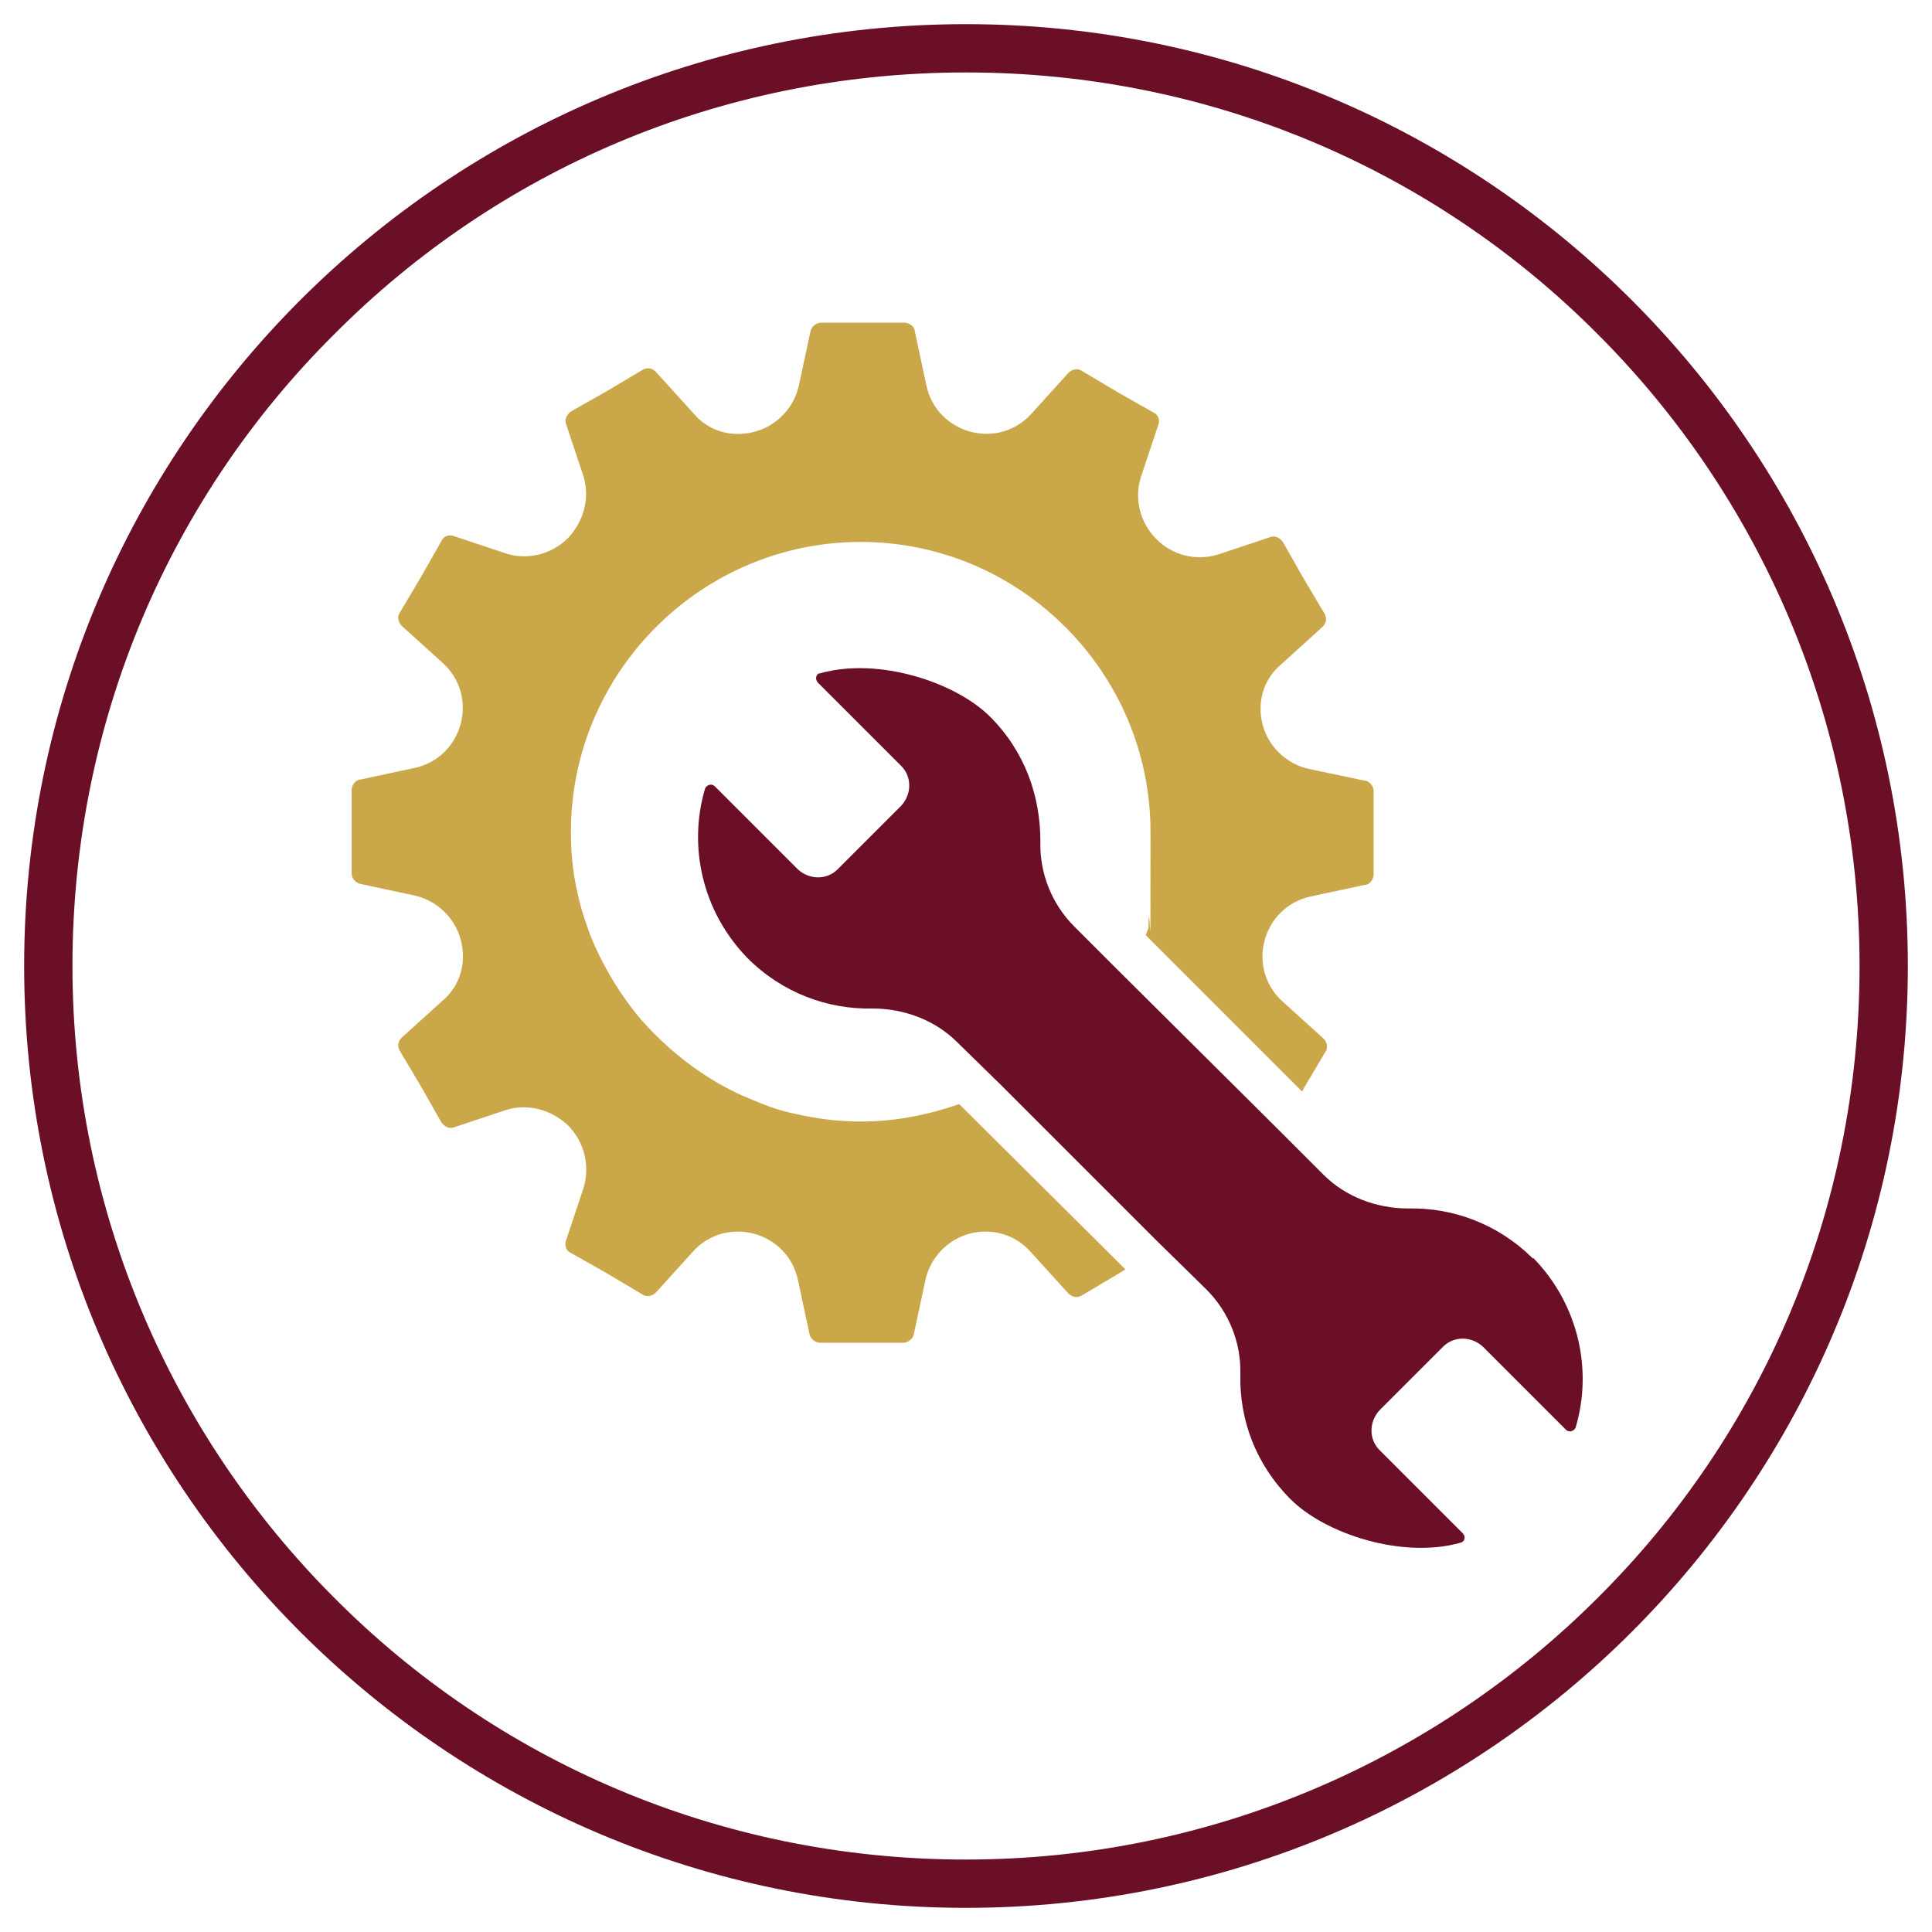 <svg xmlns="http://www.w3.org/2000/svg" id="Layer_1" viewBox="0 0 200 200"><defs><style>      .st0 {        fill: #6b0f26;      }      .st1 {        fill: #caa748;      }    </style></defs><g><path class="st0" d="M100,2.5c-53.8,0-97.5,43.7-97.5,97.5,0,53.8,43.7,97.5,97.5,97.5,53.8,0,97.5-43.7,97.5-97.5,0-53.8-43.7-97.5-97.5-97.5ZM165.4,165.4c-16.7,16.7-39.9,27.1-65.4,27.1-25.6,0-48.7-10.3-65.4-27.1-16.7-16.7-27.1-39.9-27.1-65.4,0-25.6,10.3-48.7,27.1-65.4C51.3,17.8,74.4,7.5,100,7.5c25.6,0,48.7,10.3,65.4,27.1,16.7,16.7,27.1,39.9,27.1,65.4,0,25.6-10.3,48.7-27.1,65.4Z"></path><path class="st0" d="M158.7,130.3c-3.6-3.6-8.3-5.3-12.9-5.2-3.3,0-6.5-1.2-8.8-3.5l-4.8-4.8-16.6-16.5-4.4-4.4c-2.3-2.3-3.6-5.5-3.5-8.8,0-4.7-1.6-9.3-5.2-12.9s-11.6-6.2-17.6-4.5c-.4,0-.6.6-.2,1l8.6,8.6c1.1,1.1,1.1,2.9,0,4.1l-6.6,6.6c-1.1,1.1-2.9,1.1-4.1,0l-8.6-8.6c-.3-.3-.8-.2-1,.2-1.8,6-.3,12.8,4.4,17.6,3.6,3.6,8.3,5.3,12.9,5.2,3.3,0,6.5,1.2,8.8,3.5l4.5,4.4,16.1,16.1,5.2,5.1c2.3,2.3,3.6,5.5,3.5,8.8-.1,4.7,1.6,9.3,5.2,12.9s11.6,6.2,17.6,4.5c.4-.1.6-.6.2-1l-8.6-8.6c-1.1-1.1-1.1-2.9,0-4.1l6.6-6.6c1.1-1.1,2.9-1.1,4.1,0l8.6,8.6c.3.3.8.2,1-.2,1.8-6,.3-12.8-4.4-17.6h0Z"></path></g><path class="st1" d="M141.2,80.8l-5.7-1.2c-2.3-.5-4.2-2.3-4.8-4.6-.6-2.3.1-4.7,1.9-6.2l4.3-3.9c.4-.4.5-.9.2-1.4l-2.2-3.7-2.1-3.7c-.3-.4-.8-.7-1.3-.5l-5.4,1.8c-2.3.7-4.7.1-6.4-1.6s-2.3-4.2-1.6-6.4l1.8-5.4c.2-.5,0-1.1-.5-1.3l-3.7-2.1-3.7-2.2c-.4-.3-1-.2-1.4.2l-3.8,4.2c-1.6,1.8-4,2.5-6.3,1.9-2.3-.6-4.1-2.4-4.6-4.8l-1.2-5.6c0-.5-.6-.9-1.1-.9h-8.6c-.5,0-1,.4-1.1.9l-1.2,5.6c-.5,2.3-2.3,4.2-4.6,4.8-2.3.6-4.7,0-6.3-1.9l-3.9-4.3c-.4-.4-.9-.5-1.4-.2l-3.7,2.2-3.7,2.1c-.4.3-.7.8-.5,1.3l1.8,5.4c.7,2.3,0,4.7-1.6,6.4-1.7,1.7-4.2,2.3-6.4,1.6l-5.4-1.8c-.5-.2-1.1,0-1.3.5l-2.1,3.7-2.2,3.7c-.3.4-.2,1,.2,1.4l4.2,3.8c1.8,1.6,2.5,4,1.9,6.3-.6,2.3-2.4,4.1-4.8,4.6l-5.6,1.2c-.5,0-.9.6-.9,1.1v8.6c0,.5.4,1,.9,1.1l5.6,1.2c2.3.5,4.2,2.3,4.8,4.6.6,2.3,0,4.7-1.9,6.3l-4.2,3.8c-.4.4-.5.9-.2,1.4l2.2,3.7,2.1,3.7c.3.4.8.7,1.3.5l5.4-1.8c2.3-.7,4.7,0,6.4,1.6,1.7,1.7,2.3,4.2,1.6,6.5l-1.8,5.4c-.2.5,0,1.1.5,1.3l3.7,2.1,3.7,2.2c.4.3,1,.2,1.4-.2l3.8-4.2c1.6-1.8,4-2.5,6.3-1.9,2.3.6,4.1,2.4,4.6,4.8l1.2,5.6c.1.5.6.9,1.1.9h8.6c.5,0,1-.4,1.1-.9l1.2-5.6c.5-2.3,2.3-4.2,4.6-4.8,2.3-.6,4.7.1,6.3,1.9l3.9,4.3c.4.4.9.5,1.4.2l3.7-2.2.8-.5-17.2-17.1c-3.2,1.1-6.6,1.8-10.1,1.8h-.1c-2.4,0-4.6-.3-6.8-.8-1.5-.3-2.9-.8-4.3-1.4-3.3-1.3-6.2-3.2-8.8-5.5-1-.9-1.9-1.8-2.8-2.8-2.2-2.6-4-5.6-5.3-8.8-.5-1.4-1-2.8-1.3-4.3-.5-2.1-.7-4.2-.7-6.4,0-16.5,13.5-30,30-30s30,13.5,30,30,0,7.9-.2,9c0,0,0,.2,0,.4,0,.2,0,.3,0,.4,0,.3-.2.6-.3.9l16.2,16.2.2-.4,2.2-3.7c.3-.4.2-1-.2-1.4l-4.2-3.8c-1.8-1.6-2.5-4-1.9-6.3.6-2.3,2.4-4.1,4.8-4.6l5.6-1.2c.5,0,.9-.6.9-1.1v-8.6c0-.5-.4-1-.9-1.1Z"></path></svg>